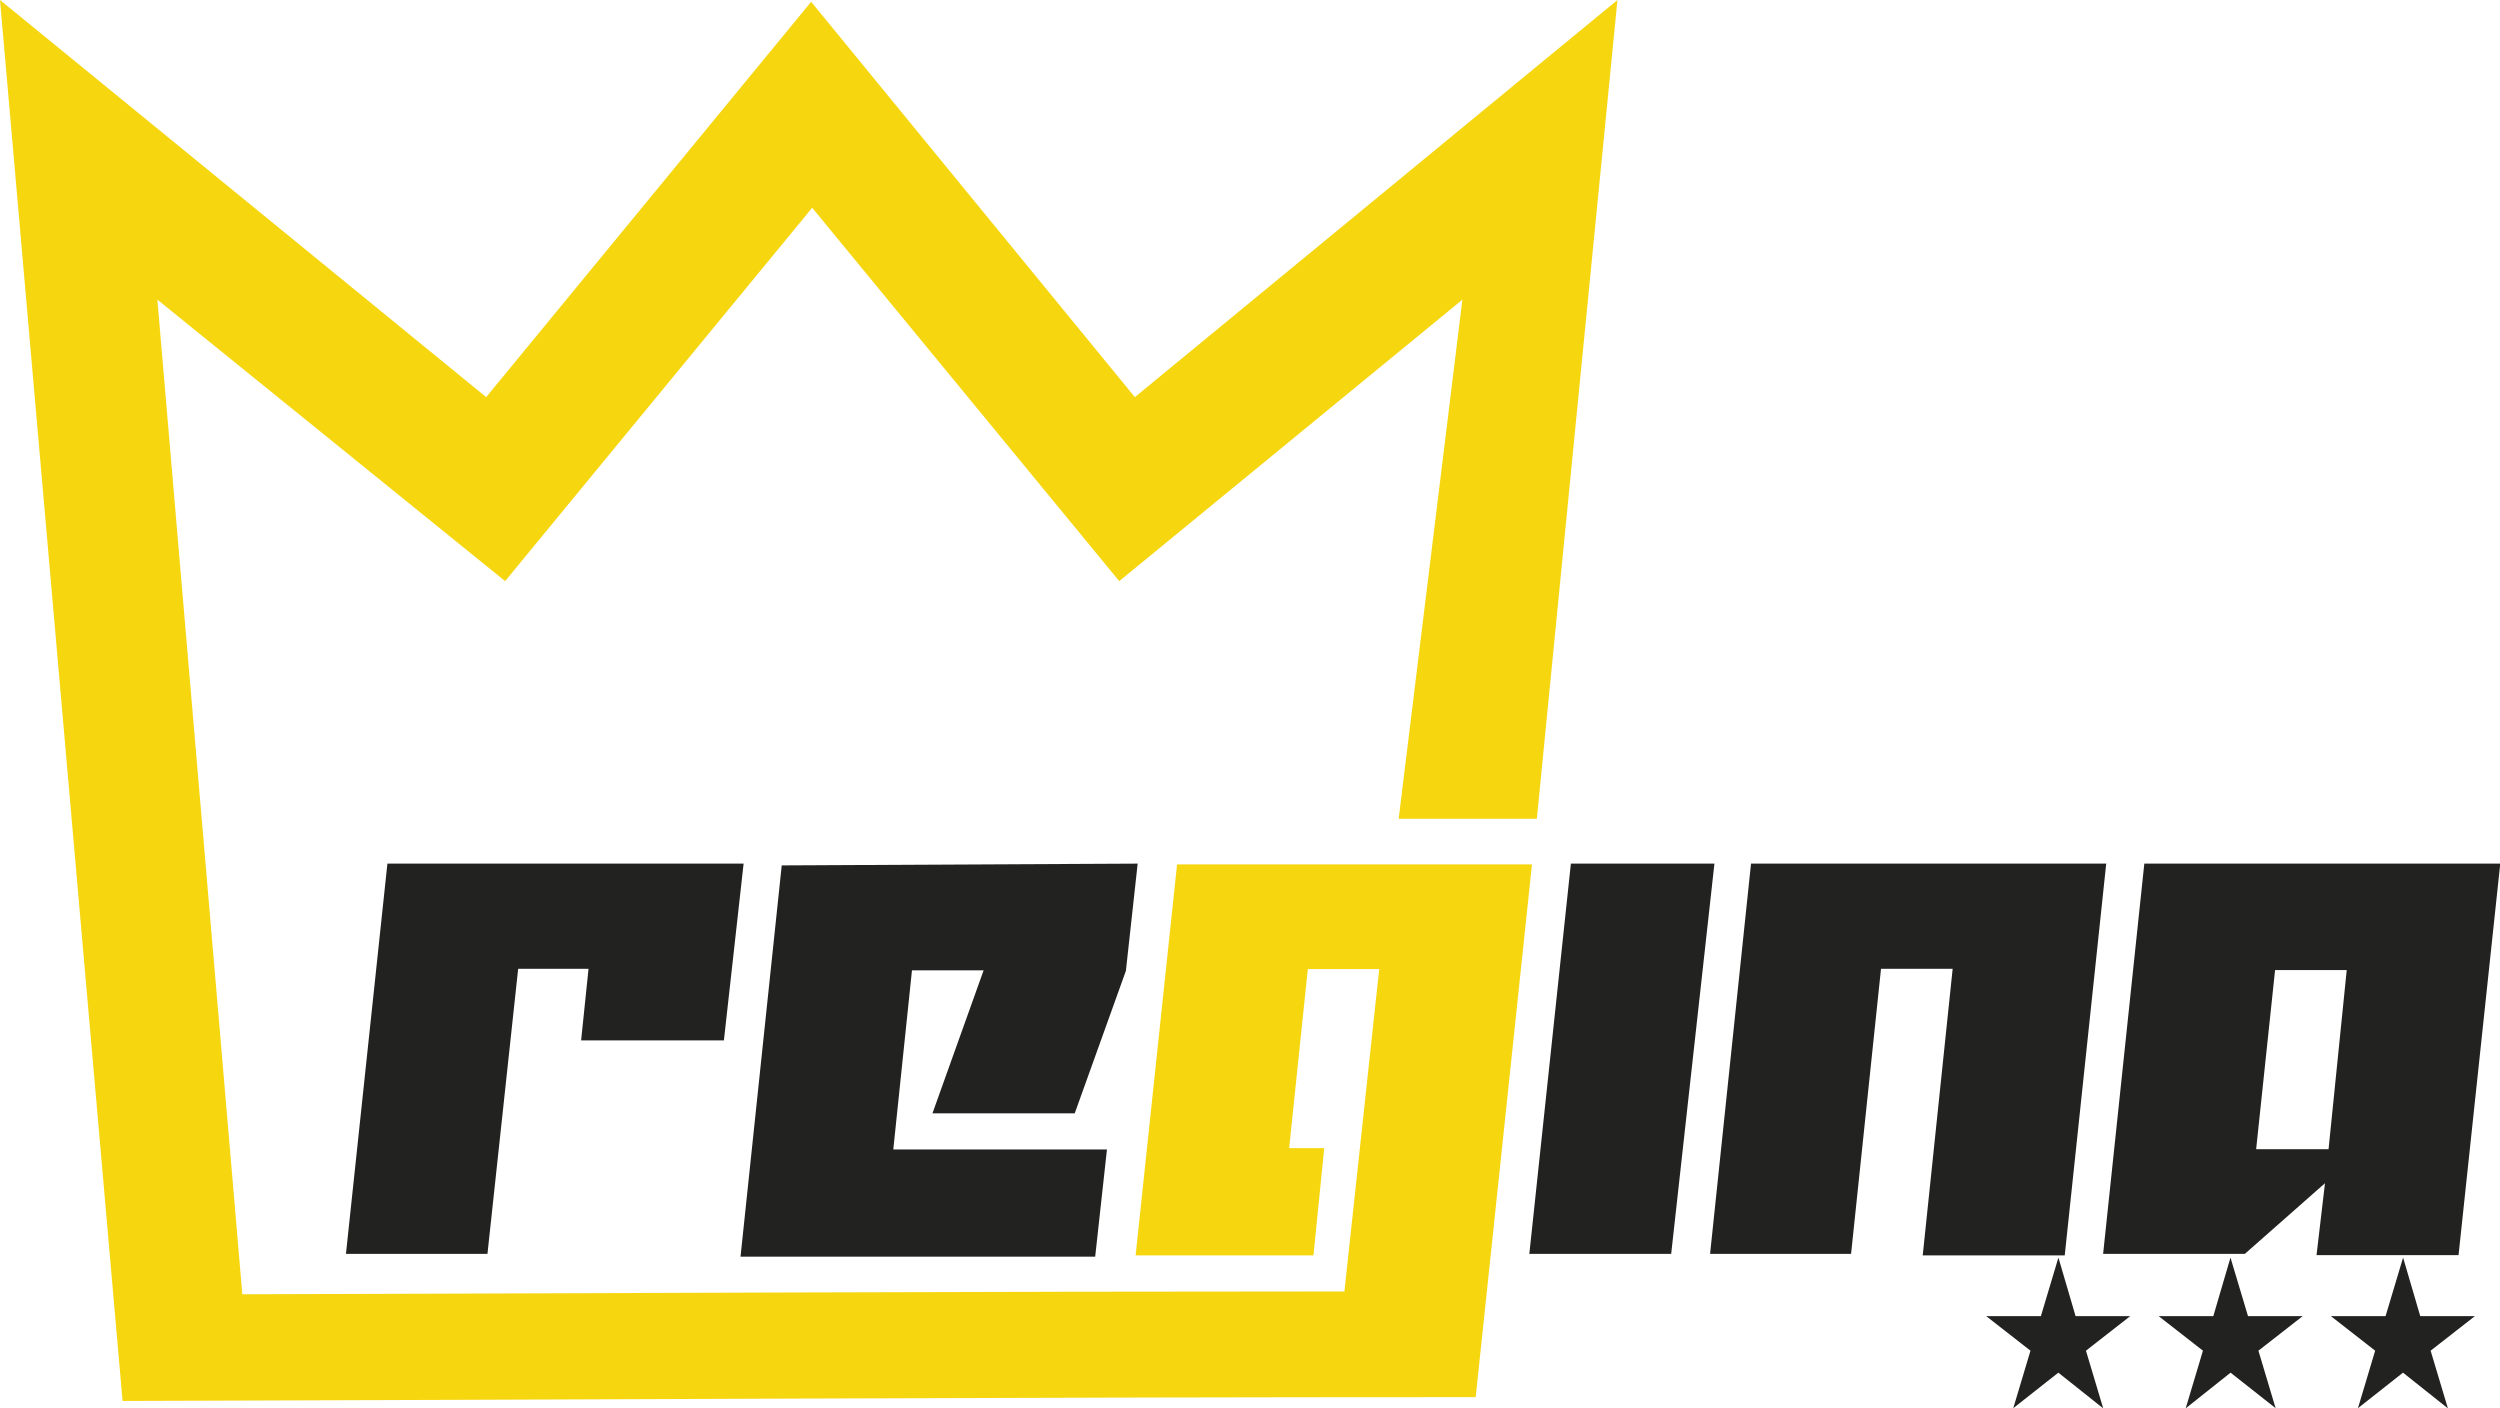 <svg xmlns="http://www.w3.org/2000/svg" viewBox="0 0 97.7 55.03"><defs><style>.cls-1,.cls-3{fill:#222221;}.cls-2{fill:#f6d60e;}.cls-3{stroke:#222221;stroke-miterlimit:22.93;stroke-width:0.57px;fill-rule:evenodd;}</style></defs><g id="Livello_2" data-name="Livello 2"><g id="Livello_1-2" data-name="Livello 1"><path class="cls-1" d="M91.71,37.91h-2.8l-.74,7H91l.71-7Zm6-4.16-1.63,15.3H90.53l.33-2.81L87.73,49H82.19L83.8,33.75Zm-15.39,0H68.43L66.83,49h5.51l1.17-11.14h2.8L75.14,49.06h5.55l1.62-15.3ZM59.76,49.06l1.63-15.31H67L65.31,49l-5.55,0ZM44.46,33.75,44,37.94l-2,5.57H36.44l2-5.59h-2.8l-.73,7h8.35l-.46,4.19H28.94l1.61-15.29Zm-15.4,0H15.14L13.52,49h5.53l1.2-11.14H23l-.29,2.8h5.58Z"></path><path class="cls-2" d="M57.67,54.6l2.2-20.82c-4.65,0-9.23,0-13.87,0L44.38,49.06h6.95l.42-4.19H50.38l.73-7H53.9L52.54,50.47c-14.29,0-28.93.07-43.07.11L6.15,11.71l13.59,11,12-14.59,12,14.59,13.41-11L54.66,32v0l5.4,0L63.21,0,44.35,15.52,31.7.07,19,15.52,0,0,4.79,54.75C22.46,54.7,39.94,54.6,57.67,54.6Z"></path><polygon class="cls-3" points="87.17 50.15 87.64 51.72 89.16 51.72 87.93 52.68 88.4 54.25 87.17 53.28 85.95 54.25 86.42 52.68 85.19 51.72 86.71 51.72 87.17 50.15"></polygon><polygon class="cls-3" points="80.44 50.15 80.9 51.72 82.42 51.72 81.19 52.68 81.66 54.25 80.44 53.28 79.21 54.25 79.68 52.68 78.45 51.72 79.97 51.72 80.44 50.15"></polygon><polygon class="cls-3" points="93.91 50.15 94.37 51.72 95.89 51.72 94.66 52.68 95.13 54.25 93.91 53.28 92.68 54.25 93.15 52.68 91.92 51.72 93.44 51.72 93.91 50.15"></polygon></g></g></svg>